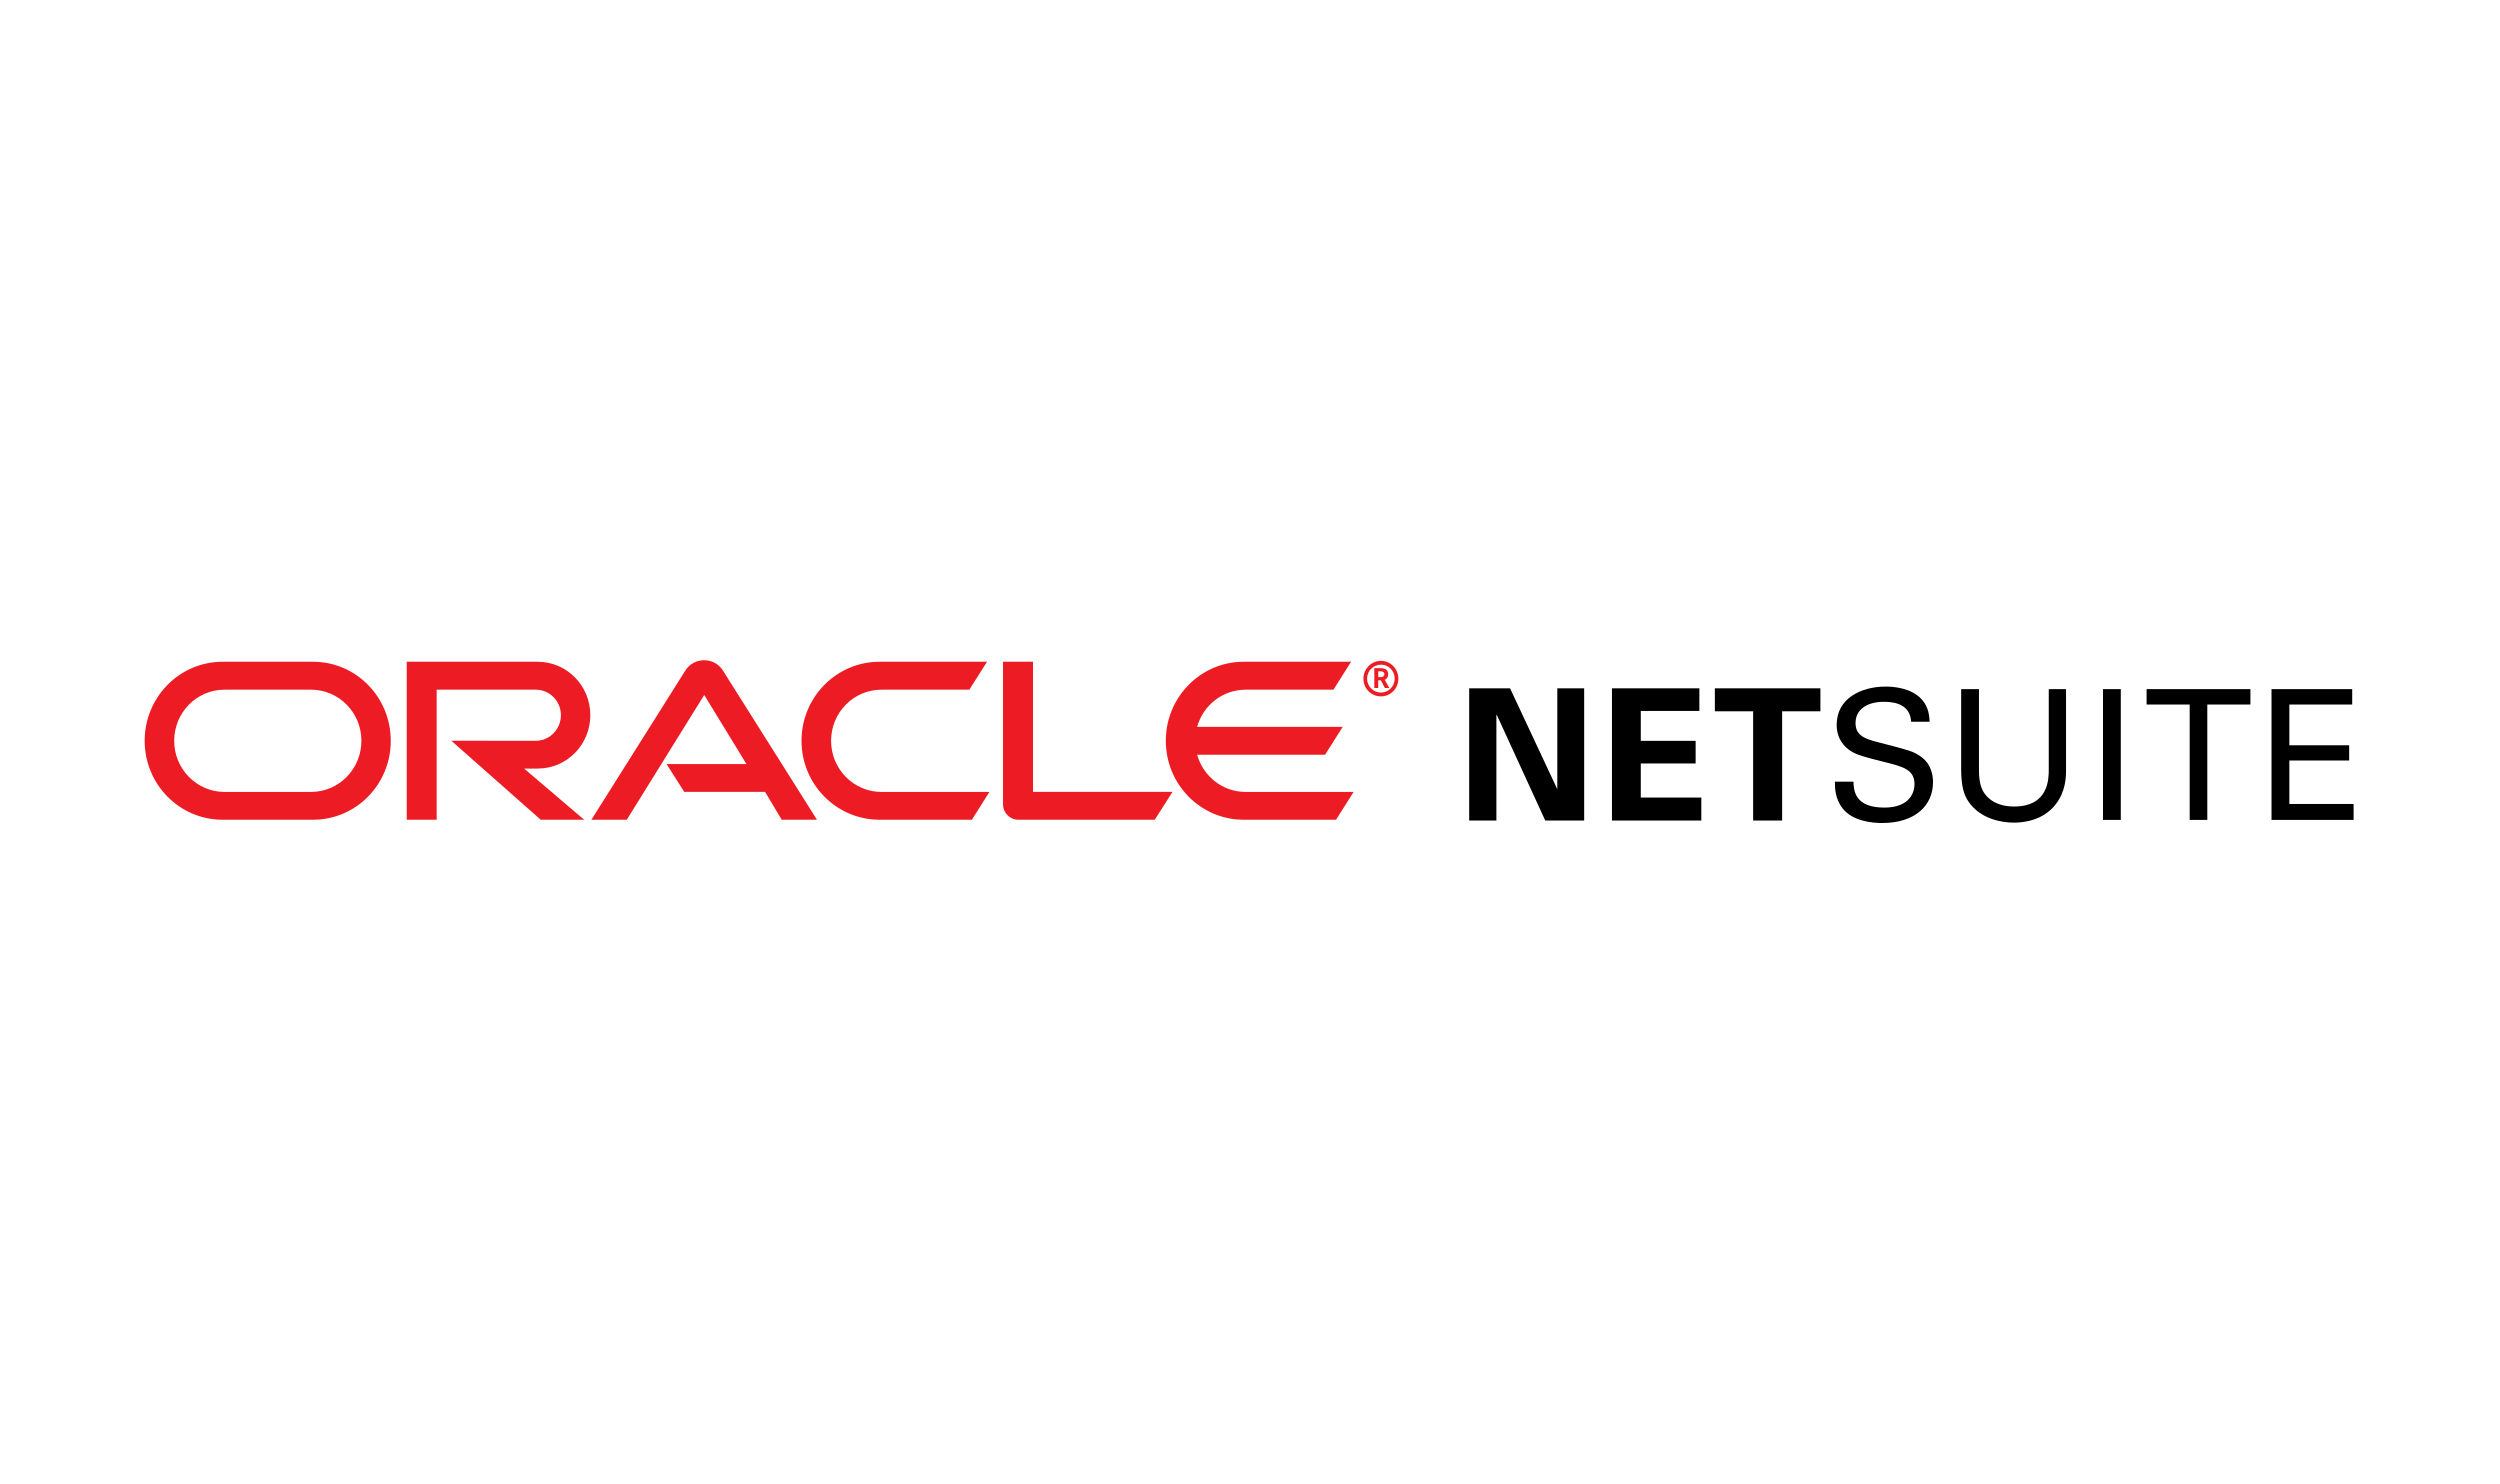 <?xml version="1.0" encoding="UTF-8"?>
<svg width="674px" height="400px" viewBox="0 0 674 400" version="1.1" xmlns="http://www.w3.org/2000/svg" xmlns:xlink="http://www.w3.org/1999/xlink">
    <!-- Generator: Sketch 52.5 (67469) - http://www.bohemiancoding.com/sketch -->
    <title>Group 2</title>
    <desc>Created with Sketch.</desc>
    <g id="Page-1" stroke="none" stroke-width="1" fill="none" fill-rule="evenodd">
        <g id="magento">
            <g id="Group-2">
                <rect id="Rectangle-1" fill="#FFFFFF" x="0" y="0" width="674" height="400"></rect>
                <g id="netsuite" transform="translate(39, 178)">
                    <path d="M140.707,27.984 L162.238,27.984 L150.863,9.359 L129.979,43 L120.44,43 L145.865,2.628 C146.95,0.991 148.813,0 150.849,0 C152.841,0 154.669,0.958 155.755,2.553 L181.255,43 L171.746,43 L167.261,35.481 L145.46,35.481 L140.707,27.984 M239.502,35.481 L239.502,0.411 L231.415,0.411 L231.415,38.928 C231.415,39.975 231.851,41.008 232.607,41.749 C233.38,42.557 234.437,43 235.551,43 L272.323,43 L277.114,35.481 L239.502,35.481 M105.971,29.207 C113.833,29.207 120.151,22.759 120.151,14.808 C120.151,6.857 113.833,0.411 105.971,0.411 L70.657,0.411 L70.657,43 L78.726,43 L78.726,7.939 L105.436,7.939 C109.183,7.939 112.224,11.008 112.224,14.808 C112.224,18.601 109.183,21.721 105.436,21.721 L82.674,21.703 L106.783,43 L118.493,43 L102.302,29.207 L105.971,29.207 M20.998,43 L45.399,43 C57.005,43 66.352,33.485 66.352,21.721 C66.352,9.944 57.005,0.411 45.399,0.411 L20.998,0.411 C9.405,0.411 0,9.944 0,21.721 C0,33.485 9.405,43 20.998,43 M44.841,35.507 L21.535,35.507 C14.036,35.507 7.961,29.322 7.961,21.721 C7.961,14.092 14.036,7.939 21.535,7.939 L44.841,7.939 C52.366,7.939 58.435,14.092 58.435,21.721 C58.435,29.322 52.366,35.507 44.841,35.507 M198.114,43 L223.025,43 L227.739,35.507 L198.666,35.507 C191.131,35.507 185.061,29.322 185.061,21.721 C185.061,14.092 191.131,7.939 198.666,7.939 L222.328,7.939 L227.102,0.411 L198.114,0.411 C186.513,0.411 177.088,9.944 177.088,21.721 C177.088,33.485 186.513,43 198.114,43 M296.825,35.507 C290.607,35.507 285.366,31.268 283.747,25.478 L318.238,25.478 L322.996,17.967 L283.747,17.967 C285.36,12.161 290.607,7.939 296.825,7.939 L320.506,7.939 L325.24,0.411 L296.283,0.411 C284.705,0.411 275.302,9.944 275.302,21.721 C275.302,33.485 284.705,43 296.283,43 L321.196,43 L325.929,35.507 L296.825,35.507 M329.57,4.959 C329.57,2.882 331.221,1.192 333.308,1.192 C335.374,1.192 337.011,2.882 337.011,4.959 C337.011,7.026 335.374,8.713 333.308,8.713 C331.221,8.713 329.57,7.026 329.57,4.959 M333.308,9.745 C335.904,9.745 338,7.626 338,4.978 C338,2.334 335.904,0.17 333.308,0.17 C330.671,0.17 328.576,2.334 328.576,4.978 C328.576,7.626 330.671,9.745 333.308,9.745 M332.845,2.132 C333.551,2.132 333.883,2.162 334.245,2.267 C335.165,2.576 335.253,3.462 335.253,3.766 C335.253,3.841 335.222,4.016 335.191,4.209 C335.148,4.419 335.037,4.856 334.542,5.142 C334.482,5.181 334.45,5.214 334.34,5.266 L335.551,7.486 L334.37,7.486 L333.284,5.421 L332.57,5.421 L332.57,7.486 L331.516,7.486 L331.516,2.132 L332.845,2.132 M333.217,4.557 C333.538,4.557 333.883,4.523 334.075,4.21 C334.214,4.094 334.231,3.935 334.231,3.761 C334.231,3.462 334.071,3.226 333.832,3.104 C333.551,2.992 333.346,2.992 332.845,2.992 L332.57,2.992 L332.57,4.557 L333.217,4.557" id="Shape" fill="#ED1C24" fill-rule="nonzero"></path>
                    <g id="Group" transform="translate(357, 7)" fill="#000000">
                        <polygon id="Path" points="23.851 27.787 11.157 0.668 11.114 0.572 0.092 0.572 0.092 36.216 7.428 36.216 7.428 7.503 20.556 36.123 20.596 36.216 31.091 36.216 31.091 0.572 23.851 0.572"></polygon>
                        <polygon id="Path" points="46.355 20.829 61.142 20.829 61.142 14.734 46.355 14.734 46.355 6.669 62.149 6.669 62.149 0.572 38.584 0.572 38.584 36.216 62.677 36.216 62.677 30.02 46.355 30.02"></polygon>
                        <polygon id="Path" points="66.326 0.572 66.326 6.766 76.646 6.766 76.646 36.216 84.463 36.216 84.463 6.766 94.782 6.766 94.782 0.572"></polygon>
                        <g transform="translate(98.643, 0)" id="Path">
                            <path d="M5.045,25.745 C5.137,28.185 5.423,32.727 13.389,32.727 C20.591,32.727 21.508,28.185 21.508,26.43 C21.508,22.473 18.383,21.688 13.535,20.467 C8.257,19.154 5.903,18.566 4.126,17.345 C1.293,15.39 0.525,12.752 0.525,10.41 C0.525,3.231 7.2,0.103 13.728,0.103 C16.03,0.103 20.689,0.494 23.471,3.573 C25.395,5.719 25.488,8.113 25.587,9.58 L20.591,9.58 C20.355,5.183 16.701,4.207 13.296,4.207 C8.496,4.207 5.612,6.405 5.612,9.92 C5.612,13.046 7.634,14.121 11.853,15.146 C20.11,17.293 21.023,17.491 23.042,18.86 C26.258,21.004 26.497,24.429 26.497,25.89 C26.497,32.143 21.693,36.884 12.815,36.884 C10.176,36.884 4.796,36.439 2.067,32.873 C0.094,30.286 0.046,27.454 0.046,25.745 L5.045,25.745 Z"></path>
                            <path d="M38.884,0.788 L38.884,22.618 C38.884,26.38 39.7,27.941 40.42,28.971 C42.577,31.901 45.939,32.438 48.338,32.438 C57.703,32.438 57.703,24.964 57.703,22.423 L57.703,0.788 L62.361,0.788 L62.361,22.519 C62.361,24.429 62.313,28.379 59.525,31.901 C56.117,36.244 50.835,36.785 48.338,36.785 C45.078,36.785 39.319,35.855 36.1,31.163 C35.046,29.6 34.087,27.551 34.087,22.276 L34.087,0.788 L38.884,0.788 Z"></path>
                            <polygon points="72.324 0.788 77.123 0.788 77.123 36.049 72.324 36.049"></polygon>
                            <polygon points="95.697 36.049 95.697 4.939 84.077 4.939 84.077 0.788 112.068 0.788 112.068 4.939 100.445 4.939 100.445 36.049"></polygon>
                            <polygon points="117.759 0.788 139.511 0.788 139.511 4.939 122.566 4.939 122.566 15.928 138.689 15.928 138.689 20.032 122.566 20.032 122.566 31.751 139.889 31.751 139.889 36.049 117.759 36.049"></polygon>
                        </g>
                    </g>
                </g>
            </g>
        </g>
    </g>
</svg>
